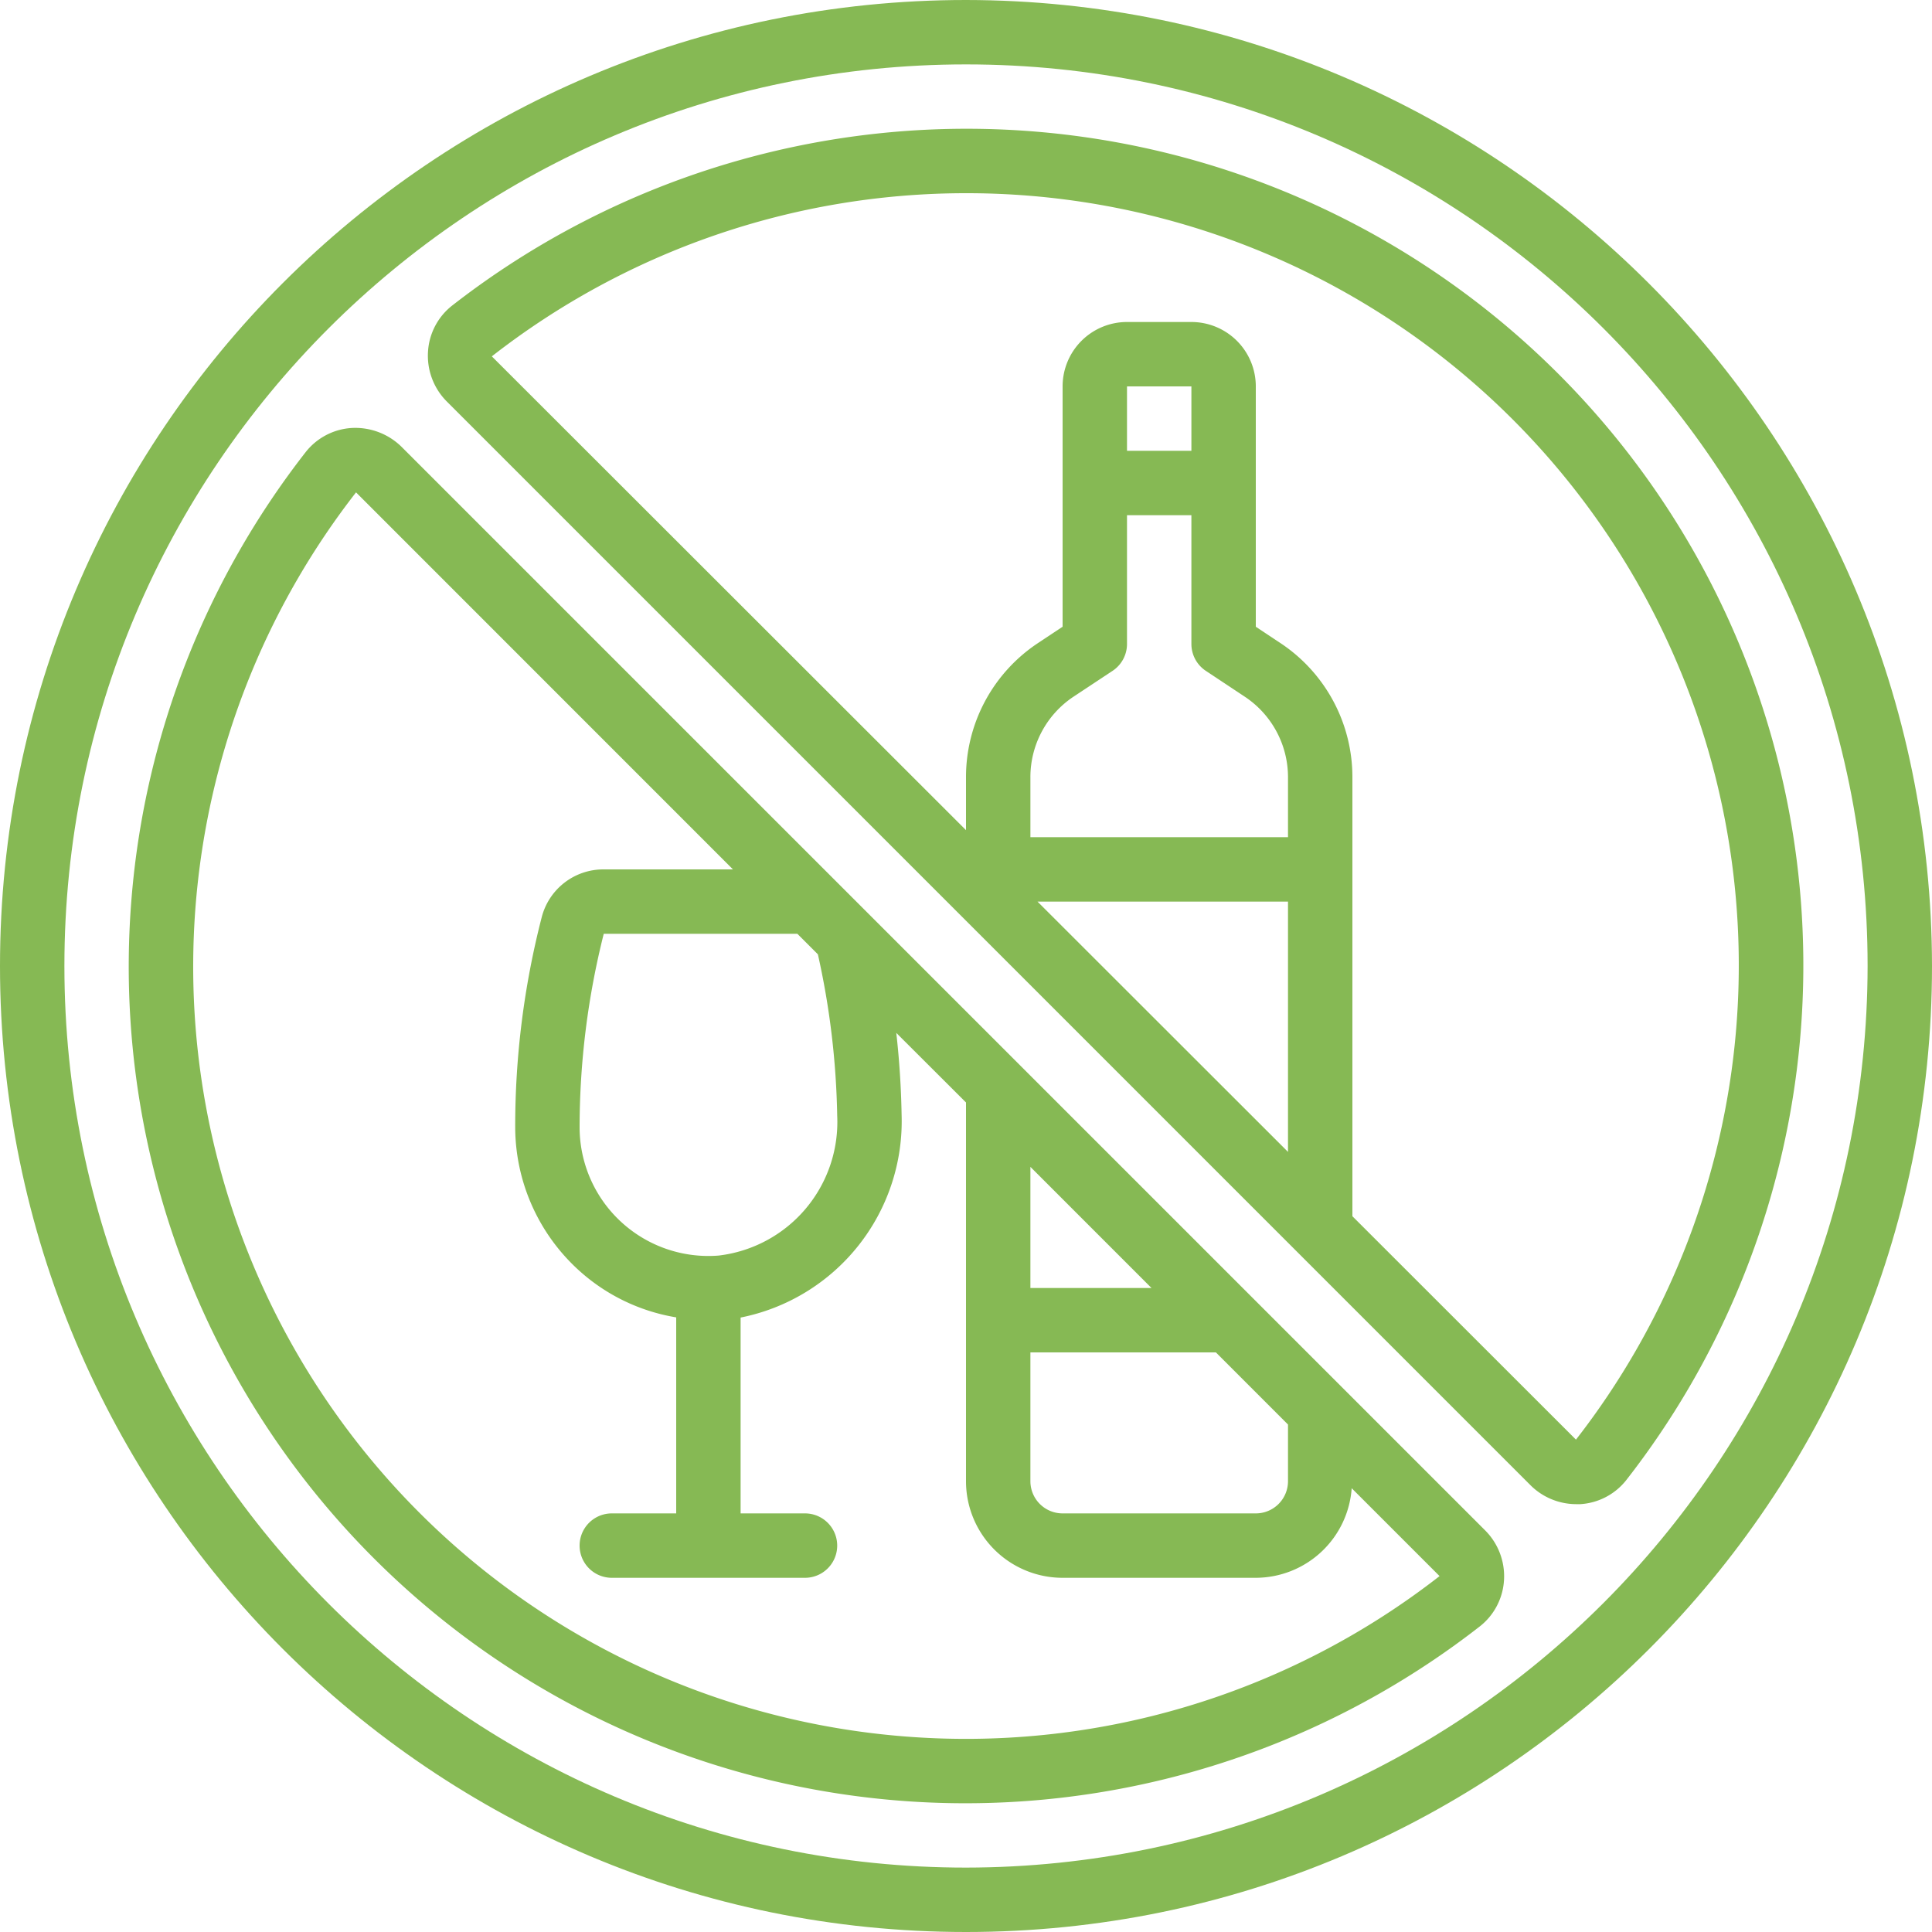 <svg xmlns="http://www.w3.org/2000/svg" version="1.1" xmlns:xlink="http://www.w3.org/1999/xlink" width="512" height="512" x="0" y="0" viewBox="0 0 60 60" style="enable-background:new 0 0 512 512" xml:space="preserve" class=""><g><g fill="#000" fill-rule="nonzero"><path d="M30 0C13.431 0 0 13.431 0 30s13.431 30 30 30 30-13.431 30-30C59.981 13.44 46.56.019 30 0zm0 58C14.536 58 2 45.464 2 30S14.536 2 30 2s28 12.536 28 28c-.018 15.457-12.543 27.982-28 28z" fill="#86b954" opacity="1" data-original="#000000" class=""></path><path d="M32.172 4.088a25.994 25.994 0 0 0-18.128 5.4c-.445.348-.719.87-.752 1.434a2.013 2.013 0 0 0 .584 1.547l33.652 33.653c.377.378.89.59 1.424.591h.122a1.969 1.969 0 0 0 1.435-.752A25.982 25.982 0 0 0 32.172 4.088zM37 14h-2v-2h2zm-2.447 6.833A1 1 0 0 0 35 20v-4h2v4a1 1 0 0 0 .447.833l1.219.809A3 3 0 0 1 40 24.14V26h-8v-1.86a3 3 0 0 1 1.333-2.5zM40 35.773 32.221 28H40zm8.943 8.936L42 37.771V24.14a4.992 4.992 0 0 0-2.227-4.163L39 19.464V12a2 2 0 0 0-2-2h-2a2 2 0 0 0-2 2v7.464l-.775.514A4.992 4.992 0 0 0 30 24.14v1.641L15.274 11.067A23.933 23.933 0 0 1 30.029 6a23.98 23.98 0 0 1 18.914 38.709zM12.471 13.877a2.051 2.051 0 0 0-1.545-.586 1.971 1.971 0 0 0-1.435.752 25.982 25.982 0 0 0 36.466 36.466c.444-.348.717-.87.751-1.433a2.013 2.013 0 0 0-.584-1.547zM32 36.238 35.761 40H32zM32 42h5.761L40 44.24V46a1 1 0 0 1-1 1h-6a1 1 0 0 1-1-1zm-6-7.355a4.177 4.177 0 0 1-3.685 4.348A4 4 0 0 1 18 35c.003-2.023.255-4.038.75-6h6.013l.637.637c.37 1.645.57 3.323.6 5.008zm1.99 19.273a23.98 23.98 0 0 1-16.933-38.627L22.763 27H18.75a1.976 1.976 0 0 0-1.926 1.483A26.027 26.027 0 0 0 16 35a6.021 6.021 0 0 0 1.921 4.4A5.933 5.933 0 0 0 21 40.912V47h-2a1 1 0 0 0 0 2h6a1 1 0 0 0 0-2h-2v-6.082a6.216 6.216 0 0 0 5-6.3 26.903 26.903 0 0 0-.165-2.541L30 34.238V46a3 3 0 0 0 3 3h6a2.994 2.994 0 0 0 2.978-2.782l2.729 2.729a23.931 23.931 0 0 1-16.717 4.971z" fill="#86b954" opacity="1" data-original="#000000" class=""></path></g></g></svg>